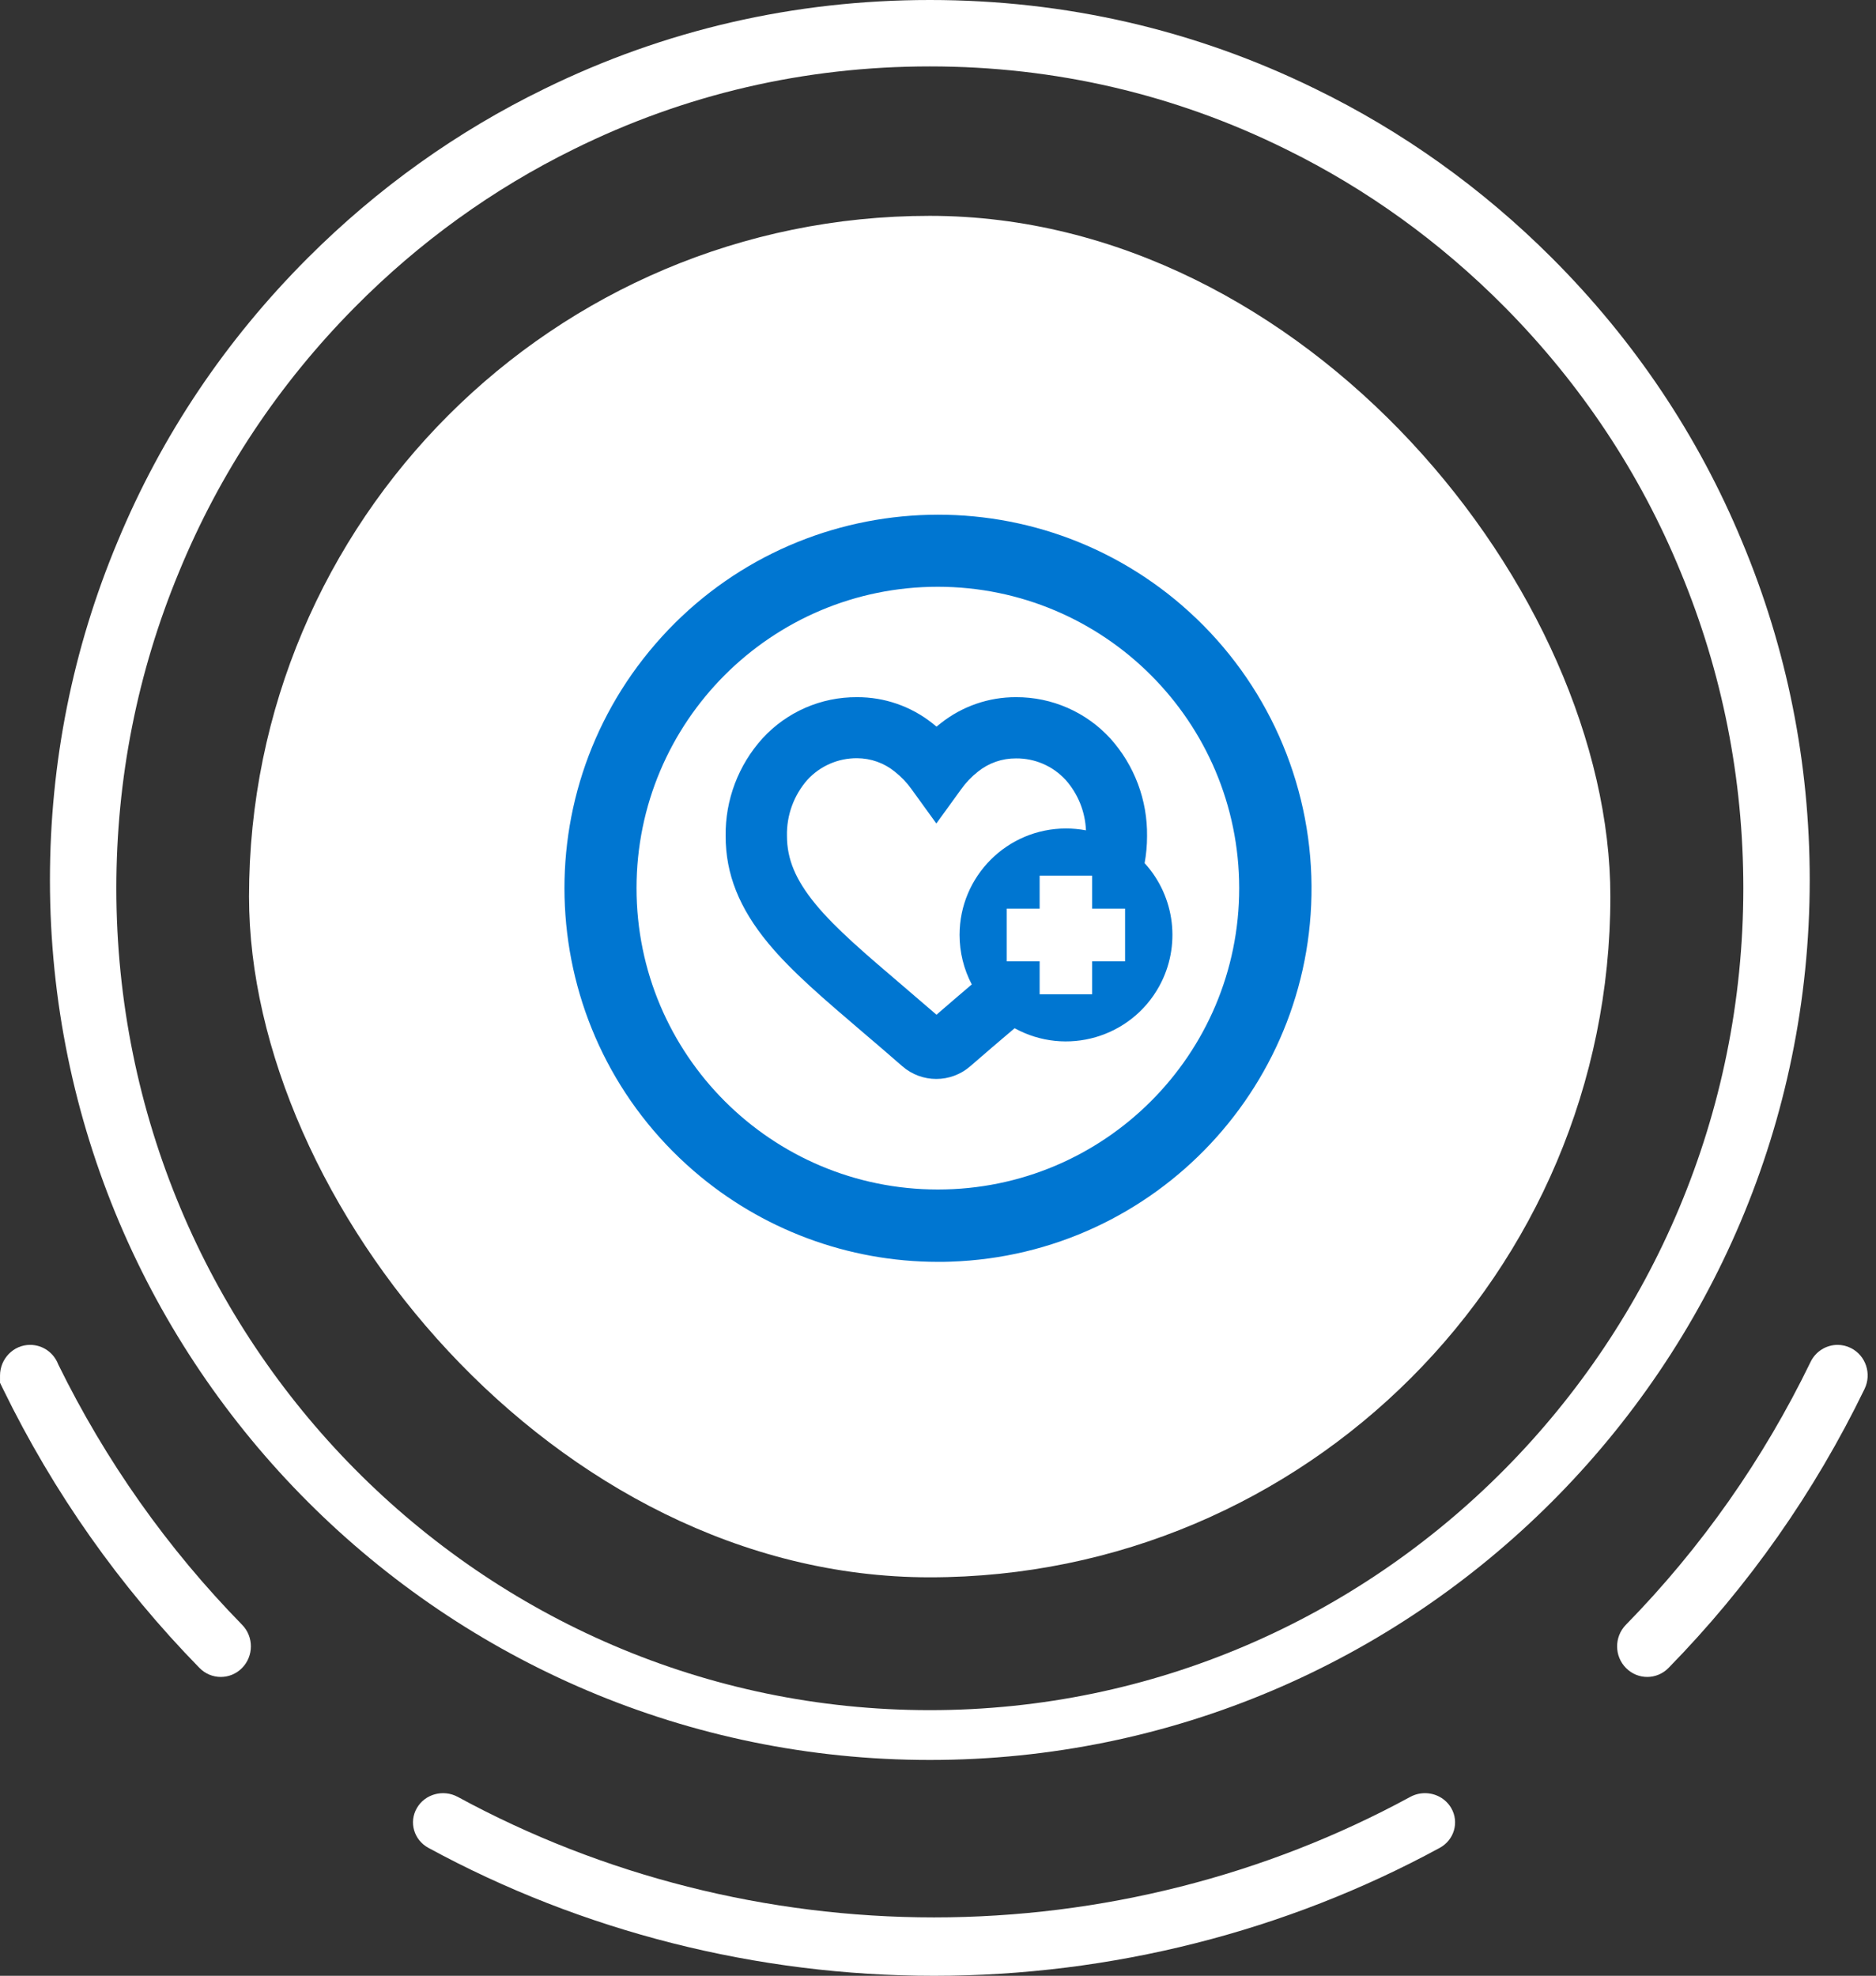 <?xml version="1.0" encoding="UTF-8"?> <svg xmlns="http://www.w3.org/2000/svg" xmlns:xlink="http://www.w3.org/1999/xlink" width="113px" height="119px" viewBox="0 0 113 119" version="1.1"><rect x="0" y="0" width="113" height="119" fill="#333333" stroke="none"/><title>Group 7</title><g id="V3" stroke="none" stroke-width="1" fill="none" fill-rule="evenodd"><g id="BKC-ACA_Tools-Apps-D" transform="translate(-120, -2452)"><g id="Group-7" transform="translate(120, 2452)"><g id="Icon-Copy-4" fill="#FFFFFF"><rect id="Rectangle" x="15" y="13" width="82" height="82" rx="41"></rect><g id="Group-2" fill-rule="nonzero"><path d="M111.962,81.537 C111.25,80.817 110.105,80.823 109.4,81.544 C104.587,86.461 100.614,92.114 97.593,98.346 C97.151,99.259 97.52,100.361 98.418,100.81 C98.675,100.939 98.949,101 99.217,101 C99.886,101 100.529,100.623 100.845,99.973 C103.692,94.099 107.435,88.773 111.97,84.14 C112.677,83.418 112.673,82.253 111.962,81.537 Z" id="Path" transform="translate(104.952, 91) rotate(-180) translate(-104.952, -91) "></path><path d="M26.692,119 C26.993,119 27.296,118.927 27.577,118.776 C36.306,114.027 46.224,111.518 56.263,111.518 C66.303,111.518 76.221,114.027 84.948,118.774 C85.827,119.251 86.929,118.947 87.415,118.101 C87.906,117.255 87.594,116.182 86.721,115.707 C77.451,110.665 66.921,108 56.263,108 C45.608,108 35.075,110.665 25.804,115.705 C24.931,116.18 24.619,117.251 25.108,118.099 C25.442,118.676 26.056,119 26.692,119 Z" id="Path" transform="translate(56.262, 113.5) rotate(-180) translate(-56.262, -113.5) "></path><path d="M14.923,98.331 C11.889,92.11 7.91,86.461 3.098,81.544 C2.391,80.822 1.246,80.818 0.535,81.536 C-0.175,82.253 -0.179,83.419 0.528,84.141 C5.028,88.739 8.755,94.016 11.606,99.827 C11.867,100.516 12.527,101 13.299,101 C14.301,101 15.111,100.166 15.111,99.149 L15.111,98.718 L14.923,98.331 Z" id="Path" transform="translate(7.556, 91) rotate(-180) translate(-7.556, -91) "></path><path d="M93.479,15.536 C89.275,11.335 84.474,7.905 79.213,5.345 C71.974,1.797 64.166,0 56.008,0 C47.847,0 40.04,1.799 32.807,5.343 C27.535,7.908 22.734,11.338 18.538,15.536 C13.58,20.494 9.726,26.243 7.084,32.616 C4.379,39.074 3.008,45.933 3.008,52.999 C3.008,82.223 26.783,106 56.008,106 C85.234,106 109.008,82.223 109.008,52.999 C109.008,45.933 107.636,39.074 104.934,32.623 C102.294,26.248 98.44,20.499 93.479,15.536 Z M56.008,103 C28.989,103 7.008,80.794 7.008,53.499 C7.008,46.898 8.277,40.493 10.78,34.454 C13.224,28.501 16.788,23.134 21.373,18.503 C25.255,14.58 29.694,11.38 34.568,8.983 C41.251,5.677 48.464,4 56.008,4 C63.548,4 70.763,5.677 77.452,8.986 C82.317,11.376 86.756,14.578 90.645,18.503 C95.232,23.141 98.796,28.506 101.238,34.462 C103.739,40.491 105.008,46.896 105.008,53.499 C105.006,80.794 83.026,103 56.008,103 Z" id="Shape"></path></g></g><g id="Group-5" transform="translate(34, 31)" fill="#0076D1"><path d="M40.643,22.491 C40.643,32.516 32.517,40.642 22.492,40.642 C12.468,40.642 4.341,32.516 4.341,22.491 C4.341,12.467 12.468,4.34 22.492,4.34 C32.513,4.349 40.634,12.47 40.643,22.491 Z M37.221,5.484 C27.823,-2.646 13.614,-1.618 5.484,7.78 C-2.646,17.178 -1.618,31.386 7.78,39.516 C11.866,43.052 17.089,44.998 22.492,45 C22.739,45 22.988,45 23.234,44.989 C35.654,44.583 45.393,34.185 44.987,21.765 C44.781,15.492 41.965,9.59 37.218,5.484 L37.221,5.484 Z" id="Fill-1"></path><path d="M33.769,26.898 L31.784,26.898 L31.784,28.883 L28.622,28.883 L28.622,26.898 L26.637,26.898 L26.637,23.725 L28.622,23.725 L28.622,21.74 L31.784,21.74 L31.784,23.725 L33.769,23.725 L33.769,26.898 Z M24.526,28.298 L24.526,28.298 L24.466,28.349 C23.84,28.881 23.138,29.482 22.409,30.115 C21.714,29.513 21.045,28.942 20.422,28.41 L20.29,28.296 C18.17,26.488 16.338,24.931 15.131,23.465 C13.925,21.998 13.402,20.751 13.402,19.349 C13.374,18.105 13.815,16.896 14.638,15.962 C15.407,15.128 16.493,14.657 17.627,14.666 C18.454,14.669 19.256,14.954 19.897,15.476 C20.284,15.78 20.625,16.138 20.911,16.539 L22.4,18.598 L23.892,16.539 C24.177,16.138 24.518,15.78 24.905,15.476 C25.556,14.952 26.367,14.67 27.202,14.677 C28.336,14.667 29.422,15.138 30.189,15.974 C30.935,16.815 31.366,17.887 31.412,19.01 C31.017,18.936 30.616,18.899 30.214,18.898 C26.673,18.897 23.801,21.766 23.799,25.308 C23.799,26.35 24.052,27.376 24.538,28.298 L24.526,28.298 Z M34.944,20.993 C35.043,20.455 35.093,19.908 35.092,19.36 C35.121,17.193 34.333,15.094 32.885,13.482 C31.427,11.886 29.363,10.981 27.202,10.99 C25.555,10.984 23.956,11.538 22.665,12.56 C22.582,12.625 22.497,12.692 22.411,12.764 C22.328,12.692 22.243,12.625 22.16,12.56 C20.869,11.536 19.268,10.983 17.621,10.99 C15.458,10.976 13.39,11.878 11.928,13.473 C10.472,15.084 9.679,17.187 9.708,19.358 C9.708,21.646 10.527,23.7 12.283,25.82 C13.698,27.529 15.647,29.184 17.919,31.126 C18.612,31.716 19.476,32.452 20.346,33.214 C21.52,34.241 23.273,34.241 24.448,33.214 C25.345,32.434 26.211,31.693 26.915,31.099 L27.117,30.929 C30.221,32.635 34.121,31.501 35.828,28.396 C37.148,25.994 36.795,23.019 34.951,20.991 L34.944,20.993 Z" id="Fill-3"></path></g></g></g></g></svg> 